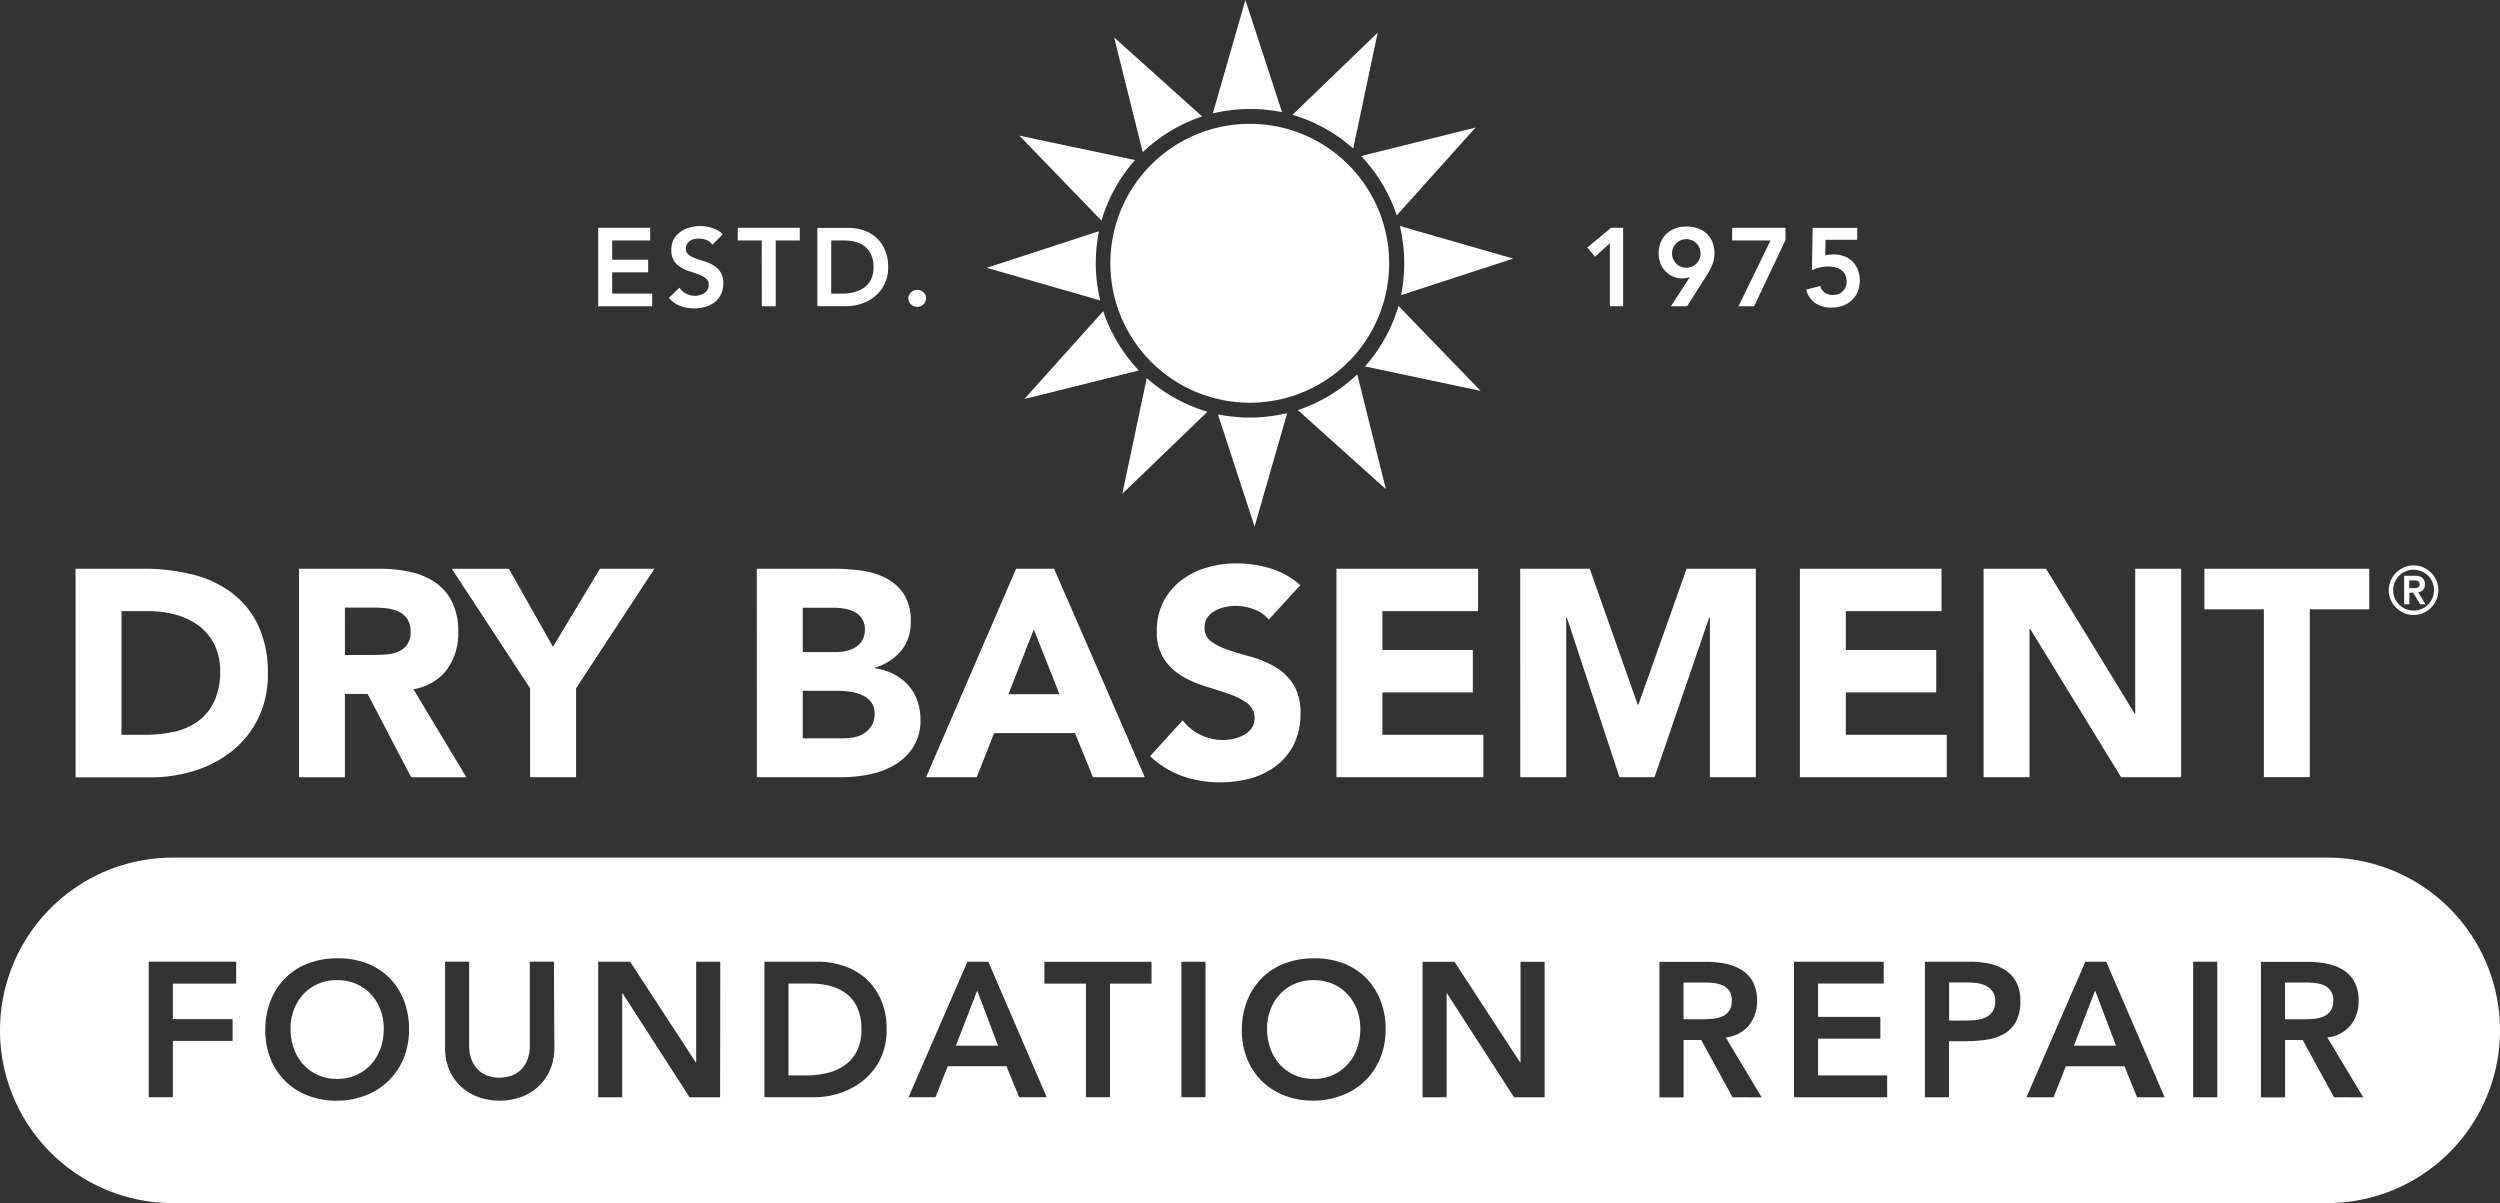 <?xml version="1.0" encoding="UTF-8"?> <svg xmlns="http://www.w3.org/2000/svg" xmlns:xlink="http://www.w3.org/1999/xlink" id="dry-basement-logo-white" width="107.825" height="51.888" viewBox="0 0 107.825 51.888"><rect x="0" y="0" width="107.825" height="51.888" fill="#333333" stroke="none"/><defs><clipPath id="clip-path"><rect id="Rectangle_2790" data-name="Rectangle 2790" width="107.825" height="51.888" fill="none"></rect></clipPath></defs><g id="Group_5800" data-name="Group 5800" transform="translate(0)" clip-path="url(#clip-path)"><path id="Path_9138" data-name="Path 9138" d="M231.668,4.89a7.32,7.32,0,0,1,1.489-.19c.1,0,.2,0,.29,0a7.38,7.38,0,0,1,1.2.135h0l.007,0L233.074,0l0,.01,0-.01-1.406,4.89.007,0Z" transform="translate(-179.36)" fill="#fff"></path><path id="Path_9139" data-name="Path 9139" d="M193.216,45.692a7.354,7.354,0,0,1,.137-1.5l-4.837,1.578,4.89,1.406a7.343,7.343,0,0,1-.191-1.489" transform="translate(-145.955 -34.219)" fill="#fff"></path><path id="Path_9140" data-name="Path 9140" d="M200.614,62.005a6.857,6.857,0,0,1-1.537-2.558l0,.005,0-.006-3.4,3.786.009,0,0,0Z" transform="translate(-151.494 -46.026)" fill="#fff"></path><path id="Path_9141" data-name="Path 9141" d="M215.466,72.247v0l-.005,0-1.052,4.978.008-.008,0,.009,3.662-3.532a6.872,6.872,0,0,1-2.611-1.446" transform="translate(-166.002 -55.936)" fill="#fff"></path><path id="Path_9142" data-name="Path 9142" d="M250.5,71.533l-.006.005v-.005a6.867,6.867,0,0,1-2.557,1.538l3.785,3.4,0-.007.008.007Z" transform="translate(-191.96 -55.383)" fill="#fff"></path><path id="Path_9143" data-name="Path 9143" d="M262.187,58.445v0l0,0a6.881,6.881,0,0,1-1.446,2.611l4.978,1.051h0l.007,0Z" transform="translate(-201.869 -45.25)" fill="#fff"></path><path id="Path_9144" data-name="Path 9144" d="M218.243,23.656a6.014,6.014,0,1,0,4.927,9.455,6.021,6.021,0,0,0-3.494-9.282,6.01,6.01,0,0,0-1.433-.173" transform="translate(-164.334 -18.315)" fill="#fff"></path><path id="Path_9145" data-name="Path 9145" d="M235.668,78.927a7.32,7.32,0,0,1-1.489.19c-.1,0-.2,0-.289,0a7.352,7.352,0,0,1-1.2-.135h0l-.007,0,1.579,4.837,0-.01,0,.01,1.406-4.89-.007,0Z" transform="translate(-180.152 -61.108)" fill="#fff"></path><path id="Path_9146" data-name="Path 9146" d="M272.306,44.58l-4.89-1.406a6.881,6.881,0,0,1,.053,2.984Z" transform="translate(-207.042 -33.427)" fill="#fff"></path><path id="Path_9147" data-name="Path 9147" d="M260.021,25.6a6.856,6.856,0,0,1,1.537,2.558l0-.005,0,.006,3.4-3.786-.009,0,0,0Z" transform="translate(-201.317 -18.87)" fill="#fff"></path><path id="Path_9148" data-name="Path 9148" d="M249.543,11.27v0l.005,0L250.6,6.292l-.009.008,0-.009-3.662,3.532a6.873,6.873,0,0,1,2.611,1.446" transform="translate(-191.183 -4.871)" fill="#fff"></path><path id="Path_9149" data-name="Path 9149" d="M214.088,12.124l.006-.005v.005a6.867,6.867,0,0,1,2.557-1.538l-3.785-3.4,0,.007-.008-.007Z" transform="translate(-164.804 -5.564)" fill="#fff"></path><path id="Path_9150" data-name="Path 9150" d="M198.312,29.583v0l0,0a6.883,6.883,0,0,1,1.446-2.611l-4.978-1.051h0l-.007,0Z" transform="translate(-150.805 -20.068)" fill="#fff"></path><path id="Path_9151" data-name="Path 9151" d="M14.433,108.65H17.4a8.489,8.489,0,0,1,2.051.242,4.689,4.689,0,0,1,1.7.781,3.825,3.825,0,0,1,1.149,1.4,4.706,4.706,0,0,1,.426,2.1,4.277,4.277,0,0,1-.413,1.924,4.137,4.137,0,0,1-1.111,1.4,4.907,4.907,0,0,1-1.613.857,6.261,6.261,0,0,1-1.917.292H14.433Zm1.981,7.162h1.029a5.528,5.528,0,0,0,1.276-.14,2.723,2.723,0,0,0,1.022-.464,2.222,2.222,0,0,0,.68-.851,3.018,3.018,0,0,0,.248-1.289,2.514,2.514,0,0,0-.248-1.149,2.3,2.3,0,0,0-.667-.806,2.924,2.924,0,0,0-.984-.476,4.37,4.37,0,0,0-1.187-.159H16.414Z" transform="translate(-11.174 -84.12)" fill="#fff"></path><path id="Path_9152" data-name="Path 9152" d="M57.121,108.651H60.6a6.148,6.148,0,0,1,1.3.133,3.091,3.091,0,0,1,1.08.445,2.215,2.215,0,0,1,.736.838,2.839,2.839,0,0,1,.273,1.314A2.638,2.638,0,0,1,63.5,113a2.228,2.228,0,0,1-1.447.844l2.285,3.8H61.959l-1.879-3.594H59.1v3.594H57.121Zm1.981,3.72H60.27q.267,0,.565-.019a1.778,1.778,0,0,0,.539-.114.934.934,0,0,0,.4-.3.908.908,0,0,0,.159-.571.949.949,0,0,0-.14-.546.931.931,0,0,0-.356-.311,1.588,1.588,0,0,0-.5-.146,4.057,4.057,0,0,0-.546-.038H59.1Z" transform="translate(-44.225 -84.121)" fill="#fff"></path><path id="Path_9153" data-name="Path 9153" d="M89.688,113.806l-3.378-5.155h2.463l1.9,3.365L92.7,108.65h2.349l-3.378,5.155v3.835H89.688Z" transform="translate(-66.824 -84.12)" fill="#fff"></path><path id="Path_9154" data-name="Path 9154" d="M144.579,108.651h3.352a8.463,8.463,0,0,1,1.174.083,3.2,3.2,0,0,1,1.06.33,2.036,2.036,0,0,1,.762.692,2.123,2.123,0,0,1,.292,1.181,1.885,1.885,0,0,1-.426,1.263,2.34,2.34,0,0,1-1.124.718v.025a2.572,2.572,0,0,1,.806.248,2.153,2.153,0,0,1,.622.47,2.006,2.006,0,0,1,.4.666,2.345,2.345,0,0,1,.14.813,2.161,2.161,0,0,1-.3,1.187,2.393,2.393,0,0,1-.787.768,3.451,3.451,0,0,1-1.085.419,5.814,5.814,0,0,1-1.2.127h-3.682Zm1.981,3.594h1.435a2.022,2.022,0,0,0,.451-.051,1.246,1.246,0,0,0,.4-.165.864.864,0,0,0,.286-.3.918.918,0,0,0,.108-.457.83.83,0,0,0-.121-.463.841.841,0,0,0-.311-.286,1.487,1.487,0,0,0-.432-.146,2.6,2.6,0,0,0-.47-.044H146.56Zm0,3.72h1.778a2.177,2.177,0,0,0,.464-.051,1.225,1.225,0,0,0,.426-.178,1.01,1.01,0,0,0,.311-.33.954.954,0,0,0,.121-.5.8.8,0,0,0-.159-.514,1.01,1.01,0,0,0-.4-.3,2.065,2.065,0,0,0-.521-.14,3.883,3.883,0,0,0-.52-.038h-1.5Z" transform="translate(-111.938 -84.121)" fill="#fff"></path><path id="Path_9155" data-name="Path 9155" d="M180.8,108.65h1.638l3.911,8.99h-2.235l-.775-1.9H179.85l-.749,1.9h-2.184Zm.762,2.616-1.092,2.794h2.2Z" transform="translate(-136.975 -84.12)" fill="#fff"></path><path id="Path_9156" data-name="Path 9156" d="M224.835,110.064a1.414,1.414,0,0,0-.654-.451,2.347,2.347,0,0,0-.781-.146,2.062,2.062,0,0,0-.445.051,1.715,1.715,0,0,0-.432.159.942.942,0,0,0-.33.286.723.723,0,0,0-.127.432.715.715,0,0,0,.3.622,2.886,2.886,0,0,0,.768.368q.464.152,1,.3a4.121,4.121,0,0,1,1,.432,2.368,2.368,0,0,1,.768.749,2.285,2.285,0,0,1,.3,1.257,2.893,2.893,0,0,1-.279,1.308,2.651,2.651,0,0,1-.756.927,3.207,3.207,0,0,1-1.1.546,5.06,5.06,0,0,1-2.952-.089,4.072,4.072,0,0,1-1.4-.863l1.409-1.549a2.056,2.056,0,0,0,.768.629,2.192,2.192,0,0,0,.959.222,2.167,2.167,0,0,0,.489-.057,1.6,1.6,0,0,0,.444-.171.963.963,0,0,0,.318-.292.729.729,0,0,0,.121-.419.761.761,0,0,0-.311-.641,2.88,2.88,0,0,0-.781-.4q-.47-.165-1.016-.33a4.555,4.555,0,0,1-1.016-.444,2.441,2.441,0,0,1-.781-.737,2.106,2.106,0,0,1-.311-1.206,2.7,2.7,0,0,1,.286-1.27,2.75,2.75,0,0,1,.762-.914,3.313,3.313,0,0,1,1.1-.552,4.5,4.5,0,0,1,1.282-.184,5.04,5.04,0,0,1,1.473.216,3.4,3.4,0,0,1,1.283.724Z" transform="translate(-170.113 -83.338)" fill="#fff"></path><path id="Path_9157" data-name="Path 9157" d="M255.319,108.65h6.108v1.829H257.3v1.676h3.9v1.829h-3.9v1.829h4.355v1.828h-6.336Z" transform="translate(-197.677 -84.12)" fill="#fff"></path><path id="Path_9158" data-name="Path 9158" d="M290.415,108.65h3l2.07,5.866h.026l2.082-5.866h2.984v8.99h-1.981v-6.895h-.026l-2.362,6.895h-1.511l-2.273-6.895H292.4v6.895h-1.981Z" transform="translate(-224.849 -84.12)" fill="#fff"></path><path id="Path_9159" data-name="Path 9159" d="M343.845,108.65h6.108v1.829h-4.127v1.676h3.9v1.829h-3.9v1.829h4.355v1.828h-6.336Z" transform="translate(-266.216 -84.12)" fill="#fff"></path><path id="Path_9160" data-name="Path 9160" d="M378.941,108.65h2.692l3.822,6.247h.025V108.65h1.981v8.99h-2.59l-3.924-6.4h-.026v6.4h-1.981Z" transform="translate(-293.388 -84.12)" fill="#fff"></path><path id="Path_9161" data-name="Path 9161" d="M423.686,110.4h-2.565V108.65h7.111V110.4h-2.565v7.238h-1.981Z" transform="translate(-326.046 -84.12)" fill="#fff"></path><path id="Path_9162" data-name="Path 9162" d="M456.348,109.079a1.029,1.029,0,0,1,.085-.416,1.087,1.087,0,0,1,.569-.569,1.06,1.06,0,0,1,.831,0,1.088,1.088,0,0,1,.569.569,1.061,1.061,0,0,1,0,.831,1.088,1.088,0,0,1-.569.569,1.06,1.06,0,0,1-.831,0,1.087,1.087,0,0,1-.569-.569,1.03,1.03,0,0,1-.085-.416m.19,0a.86.86,0,0,0,.069.342.877.877,0,0,0,.469.469.885.885,0,0,0,.685,0,.878.878,0,0,0,.469-.469.882.882,0,0,0,0-.685.877.877,0,0,0-.469-.469.88.88,0,0,0-.685,0,.876.876,0,0,0-.469.469.863.863,0,0,0-.069.342m.469-.618h.472a.476.476,0,0,1,.326.095.349.349,0,0,1,.1.273.323.323,0,0,1-.082.242.345.345,0,0,1-.208.1l.316.518H457.7l-.3-.5h-.164v.5h-.224Zm.224.532h.164c.035,0,.069,0,.1,0a.307.307,0,0,0,.093-.021.158.158,0,0,0,.067-.052.186.186,0,0,0,0-.19.159.159,0,0,0-.067-.052.288.288,0,0,0-.093-.02c-.035,0-.069,0-.1,0h-.164Z" transform="translate(-353.32 -83.624)" fill="#fff"></path><path id="Path_9163" data-name="Path 9163" d="M182.623,191.6h1.816l-.9-2.377Z" transform="translate(-141.393 -146.5)" fill="#fff"></path><path id="Path_9164" data-name="Path 9164" d="M245.535,187.851a1.868,1.868,0,0,0-.635-.446,2.058,2.058,0,0,0-.826-.161,2.025,2.025,0,0,0-.821.161,1.875,1.875,0,0,0-.632.446,2.019,2.019,0,0,0-.409.664,2.277,2.277,0,0,0-.144.817,2.51,2.51,0,0,0,.144.867,2.031,2.031,0,0,0,.409.685,1.9,1.9,0,0,0,.632.454,1.975,1.975,0,0,0,.821.165,2.007,2.007,0,0,0,.826-.165,1.889,1.889,0,0,0,.635-.454,2.037,2.037,0,0,0,.409-.685,2.515,2.515,0,0,0,.144-.867,2.281,2.281,0,0,0-.144-.817,2.025,2.025,0,0,0-.409-.664" transform="translate(-187.418 -144.97)" fill="#fff"></path><path id="Path_9165" data-name="Path 9165" d="M323.586,188.91a.761.761,0,0,0,.116-.45.718.718,0,0,0-.107-.413.666.666,0,0,0-.281-.235,1.288,1.288,0,0,0-.384-.1,3.457,3.457,0,0,0-.409-.025h-.9v1.585h.809q.223,0,.446-.021a1.371,1.371,0,0,0,.409-.1.7.7,0,0,0,.3-.24" transform="translate(-249.01 -145.311)" fill="#fff"></path><path id="Path_9166" data-name="Path 9166" d="M373.907,187.82a1.253,1.253,0,0,0-.4-.111,3.906,3.906,0,0,0-.429-.025h-.743v1.643h.627q.223,0,.462-.017a1.426,1.426,0,0,0,.442-.1.784.784,0,0,0,.33-.248.738.738,0,0,0,.128-.462.728.728,0,0,0-.116-.433.767.767,0,0,0-.3-.248" transform="translate(-288.271 -145.311)" fill="#fff"></path><path id="Path_9167" data-name="Path 9167" d="M58.973,187.851a1.868,1.868,0,0,0-.635-.446,2.058,2.058,0,0,0-.826-.161,2.025,2.025,0,0,0-.821.161,1.874,1.874,0,0,0-.631.446,2.019,2.019,0,0,0-.409.664,2.277,2.277,0,0,0-.144.817,2.51,2.51,0,0,0,.144.867,2.03,2.03,0,0,0,.409.685,1.9,1.9,0,0,0,.631.454,1.975,1.975,0,0,0,.821.165,2.007,2.007,0,0,0,.826-.165,1.889,1.889,0,0,0,.635-.454,2.037,2.037,0,0,0,.409-.685,2.515,2.515,0,0,0,.144-.867,2.282,2.282,0,0,0-.144-.817,2.026,2.026,0,0,0-.409-.664" transform="translate(-42.975 -144.97)" fill="#fff"></path><path id="Path_9168" data-name="Path 9168" d="M153.157,188.361a1.917,1.917,0,0,0-.693-.347,3.274,3.274,0,0,0-.879-.112h-.949v3.962h.776a3.686,3.686,0,0,0,.92-.112,2.184,2.184,0,0,0,.755-.347,1.64,1.64,0,0,0,.508-.611,2.042,2.042,0,0,0,.186-.912,2.266,2.266,0,0,0-.165-.908,1.58,1.58,0,0,0-.458-.615" transform="translate(-116.627 -145.481)" fill="#fff"></path><path id="Path_9169" data-name="Path 9169" d="M438.493,188.91a.761.761,0,0,0,.116-.45.718.718,0,0,0-.107-.413.666.666,0,0,0-.281-.235,1.288,1.288,0,0,0-.384-.1,3.457,3.457,0,0,0-.409-.025h-.9v1.585h.809q.223,0,.446-.021a1.372,1.372,0,0,0,.409-.1.7.7,0,0,0,.3-.24" transform="translate(-337.975 -145.311)" fill="#fff"></path><path id="Path_9170" data-name="Path 9170" d="M100.375,163.835H7.45a7.45,7.45,0,1,0,0,14.9h92.925a7.45,7.45,0,1,0,0-14.9m-90.188,5.434H7.456V170.8h2.575v.941H7.456v2.427H6.415v-5.844h3.772Zm7.223,3.219a2.859,2.859,0,0,1-.644.966,2.938,2.938,0,0,1-.982.631,3.473,3.473,0,0,1-1.255.235,3.415,3.415,0,0,1-1.242-.219,2.786,2.786,0,0,1-1.614-1.581,3.246,3.246,0,0,1-.231-1.246A3.386,3.386,0,0,1,11.673,170a2.859,2.859,0,0,1,.64-.978,2.8,2.8,0,0,1,.974-.623,3.414,3.414,0,0,1,1.242-.219,3.465,3.465,0,0,1,1.255.2,2.742,2.742,0,0,1,.982.615,2.839,2.839,0,0,1,.644.974,3.357,3.357,0,0,1,.231,1.271,3.25,3.25,0,0,1-.231,1.246m6.5-.462a2.4,2.4,0,0,1-.182.953,2.137,2.137,0,0,1-.5.722,2.177,2.177,0,0,1-.743.458,2.783,2.783,0,0,1-1.866,0,2.22,2.22,0,0,1-.747-.458,2.06,2.06,0,0,1-.5-.722,2.453,2.453,0,0,1-.177-.953v-3.7h1.04v3.665a1.656,1.656,0,0,0,.066.45,1.257,1.257,0,0,0,.219.433,1.166,1.166,0,0,0,.4.326,1.58,1.58,0,0,0,1.246,0,1.171,1.171,0,0,0,.4-.326,1.273,1.273,0,0,0,.219-.433,1.673,1.673,0,0,0,.066-.45v-3.665h1.04Zm7.148,2.146H29.741l-2.889-4.482h-.016v4.482H25.8v-5.844h1.379l2.831,4.342h.016v-4.342h1.04Zm6.9-1.622a2.784,2.784,0,0,1-.735.908,3.136,3.136,0,0,1-1,.536,3.49,3.49,0,0,1-1.077.177H32.969v-5.844h2.3a3.531,3.531,0,0,1,1.114.177,2.713,2.713,0,0,1,.949.541,2.643,2.643,0,0,1,.66.912,3.119,3.119,0,0,1,.248,1.292,2.788,2.788,0,0,1-.285,1.3m6,1.622-.545-1.337H40.876l-.528,1.337H39.184l2.542-5.844h.9l2.518,5.844Zm5.711-4.9H47.875v4.9h-1.04v-4.9H45.044v-.941h4.622Zm2.327,4.9h-1.04v-5.844h1.04Zm7.536-1.684a2.858,2.858,0,0,1-.644.966,2.939,2.939,0,0,1-.982.631,3.475,3.475,0,0,1-1.255.235,3.415,3.415,0,0,1-1.242-.219,2.786,2.786,0,0,1-1.614-1.581,3.241,3.241,0,0,1-.231-1.246A3.381,3.381,0,0,1,53.793,170a2.859,2.859,0,0,1,.64-.978,2.8,2.8,0,0,1,.974-.623,3.414,3.414,0,0,1,1.242-.219,3.467,3.467,0,0,1,1.255.2,2.742,2.742,0,0,1,.982.615,2.838,2.838,0,0,1,.644.974,3.353,3.353,0,0,1,.231,1.271,3.245,3.245,0,0,1-.231,1.246m7.09,1.684H65.3L62.41,169.69h-.016v4.482h-1.04v-5.844h1.379l2.831,4.342h.016v-4.342h1.04Zm8.106,0L73.371,171.7h-.759v2.476h-1.04v-5.844H73.6a4.134,4.134,0,0,1,.813.078,2.09,2.09,0,0,1,.7.268,1.406,1.406,0,0,1,.487.512,1.648,1.648,0,0,1,.181.817,1.628,1.628,0,0,1-.351,1.065,1.505,1.505,0,0,1-1,.52l1.552,2.583Zm6.669,0h-4.02v-5.844h3.871v.941H78.415v1.436H81.1v.941H78.415v1.585h2.979Zm5.555-3.26a1.359,1.359,0,0,1-.512.524,2.133,2.133,0,0,1-.747.252,5.773,5.773,0,0,1-.887.066H84.06v2.418H83.02v-5.844h1.964a3.949,3.949,0,0,1,.813.082,2.011,2.011,0,0,1,.689.277,1.418,1.418,0,0,1,.475.52,1.687,1.687,0,0,1,.177.813,1.818,1.818,0,0,1-.19.892m5.225,3.26-.545-1.337H89.1l-.528,1.337H87.4l2.542-5.844h.9l2.518,5.844Zm3.458,0h-1.04v-5.844h1.04Zm5.035,0L99.314,171.7h-.759v2.476h-1.04v-5.844h2.03a4.131,4.131,0,0,1,.813.078,2.09,2.09,0,0,1,.7.268,1.406,1.406,0,0,1,.487.512,1.648,1.648,0,0,1,.182.817,1.628,1.628,0,0,1-.351,1.065,1.505,1.505,0,0,1-1,.52l1.552,2.583Z" transform="translate(0 -126.846)" fill="#fff"></path><path id="Path_9171" data-name="Path 9171" d="M396.2,191.6h1.816l-.9-2.377Z" transform="translate(-306.753 -146.5)" fill="#fff"></path><path id="Path_9172" data-name="Path 9172" d="M114.281,43.525h2.241v.545h-1.639V44.9h1.553v.545h-1.553v.918h1.725v.545h-2.327Z" transform="translate(-88.48 -33.699)" fill="#fff"></path><path id="Path_9173" data-name="Path 9173" d="M129.631,43.957a.554.554,0,0,0-.256-.2.892.892,0,0,0-.337-.065.849.849,0,0,0-.2.024.554.554,0,0,0-.177.076.4.4,0,0,0-.126.136.394.394,0,0,0-.048.2.31.31,0,0,0,.119.263,1.177,1.177,0,0,0,.3.158q.176.067.387.129a1.563,1.563,0,0,1,.387.172.955.955,0,0,1,.3.291.868.868,0,0,1,.119.483,1.062,1.062,0,0,1-.1.475.972.972,0,0,1-.27.337,1.17,1.17,0,0,1-.394.2,1.648,1.648,0,0,1-.473.067,1.778,1.778,0,0,1-.607-.1,1.168,1.168,0,0,1-.5-.354l.454-.44a.756.756,0,0,0,.289.26.809.809,0,0,0,.38.093.794.794,0,0,0,.21-.029.662.662,0,0,0,.191-.086.449.449,0,0,0,.138-.146.391.391,0,0,0,.053-.2.354.354,0,0,0-.119-.287,1.051,1.051,0,0,0-.3-.17q-.176-.069-.387-.131a1.627,1.627,0,0,1-.387-.17.939.939,0,0,1-.3-.286.856.856,0,0,1-.119-.48.909.909,0,0,1,.108-.454.979.979,0,0,1,.282-.318,1.229,1.229,0,0,1,.4-.189,1.707,1.707,0,0,1,.459-.062,1.666,1.666,0,0,1,.519.082,1.2,1.2,0,0,1,.452.268Z" transform="translate(-98.904 -33.403)" fill="#fff"></path><path id="Path_9174" data-name="Path 9174" d="M141.966,44.07H140.93v-.545h2.676v.545h-1.037v2.839h-.6Z" transform="translate(-109.112 -33.699)" fill="#fff"></path><path id="Path_9175" data-name="Path 9175" d="M156.149,43.525h1.333a2.042,2.042,0,0,1,.645.1,1.568,1.568,0,0,1,.55.313,1.53,1.53,0,0,1,.382.528,1.808,1.808,0,0,1,.143.748,1.57,1.57,0,0,1-.59,1.278,1.821,1.821,0,0,1-.578.311,2.015,2.015,0,0,1-.624.1h-1.262Zm1.051,2.839a2.135,2.135,0,0,0,.533-.065,1.264,1.264,0,0,0,.437-.2.953.953,0,0,0,.294-.354,1.183,1.183,0,0,0,.107-.528,1.314,1.314,0,0,0-.1-.526.918.918,0,0,0-.265-.356,1.1,1.1,0,0,0-.4-.2,1.9,1.9,0,0,0-.509-.065h-.55v2.294Z" transform="translate(-120.896 -33.698)" fill="#fff"></path><path id="Path_9176" data-name="Path 9176" d="M173.525,55.752a.356.356,0,0,1,.112-.263.373.373,0,0,1,.27-.11.384.384,0,0,1,.268.1.338.338,0,0,1,.115.258.354.354,0,0,1-.112.263.372.372,0,0,1-.27.11.379.379,0,0,1-.146-.029.416.416,0,0,1-.122-.076.355.355,0,0,1-.084-.115.335.335,0,0,1-.031-.143" transform="translate(-134.349 -42.876)" fill="#fff"></path><path id="Path_9177" data-name="Path 9177" d="M304.213,44.185l-.636.588-.335-.4,1.023-.851h.521v3.383h-.573Z" transform="translate(-234.781 -33.698)" fill="#fff"></path><path id="Path_9178" data-name="Path 9178" d="M317.4,46.712l.812-1.252-.009-.009a.449.449,0,0,1-.141.043,1.093,1.093,0,0,1-.174.014.969.969,0,0,1-.411-.086,1.008,1.008,0,0,1-.323-.234,1.048,1.048,0,0,1-.21-.344,1.158,1.158,0,0,1-.074-.416,1.222,1.222,0,0,1,.091-.478,1.064,1.064,0,0,1,.251-.366,1.1,1.1,0,0,1,.382-.232,1.387,1.387,0,0,1,.48-.081,1.444,1.444,0,0,1,.485.079,1.088,1.088,0,0,1,.382.227,1.01,1.01,0,0,1,.248.363,1.255,1.255,0,0,1,.089.483,1.273,1.273,0,0,1-.089.485,2.966,2.966,0,0,1-.227.442l-.865,1.362Zm1.276-2.28a.609.609,0,0,0-.048-.241.609.609,0,0,0-.327-.328.617.617,0,1,0,.2,1.006.622.622,0,0,0,.131-.2.611.611,0,0,0,.048-.241" transform="translate(-245.334 -33.502)" fill="#fff"></path><path id="Path_9179" data-name="Path 9179" d="M330.906,43.525h2.3v.526l-1.353,2.858h-.674l1.381-2.839h-1.654Z" transform="translate(-256.198 -33.699)" fill="#fff"></path><path id="Path_9180" data-name="Path 9180" d="M347.228,44.041h-1.362l-.014.674a.717.717,0,0,1,.17-.033c.068-.006.133-.01.194-.01a1.269,1.269,0,0,1,.456.079,1,1,0,0,1,.356.227,1.057,1.057,0,0,1,.232.354,1.33,1.33,0,0,1-.01.953,1.055,1.055,0,0,1-.258.368,1.15,1.15,0,0,1-.389.232,1.409,1.409,0,0,1-.483.081,1.209,1.209,0,0,1-.691-.191,1.034,1.034,0,0,1-.4-.583l.6-.162a.559.559,0,0,0,.2.286.577.577,0,0,0,.359.105.631.631,0,0,0,.237-.043.549.549,0,0,0,.308-.306.6.6,0,0,0,.043-.23.649.649,0,0,0-.065-.3.568.568,0,0,0-.174-.2.736.736,0,0,0-.253-.115,1.233,1.233,0,0,0-.3-.036,1.622,1.622,0,0,0-.37.043,1.512,1.512,0,0,0-.337.119l.034-1.826h1.926Z" transform="translate(-267.13 -33.698)" fill="#fff"></path></g></svg> 